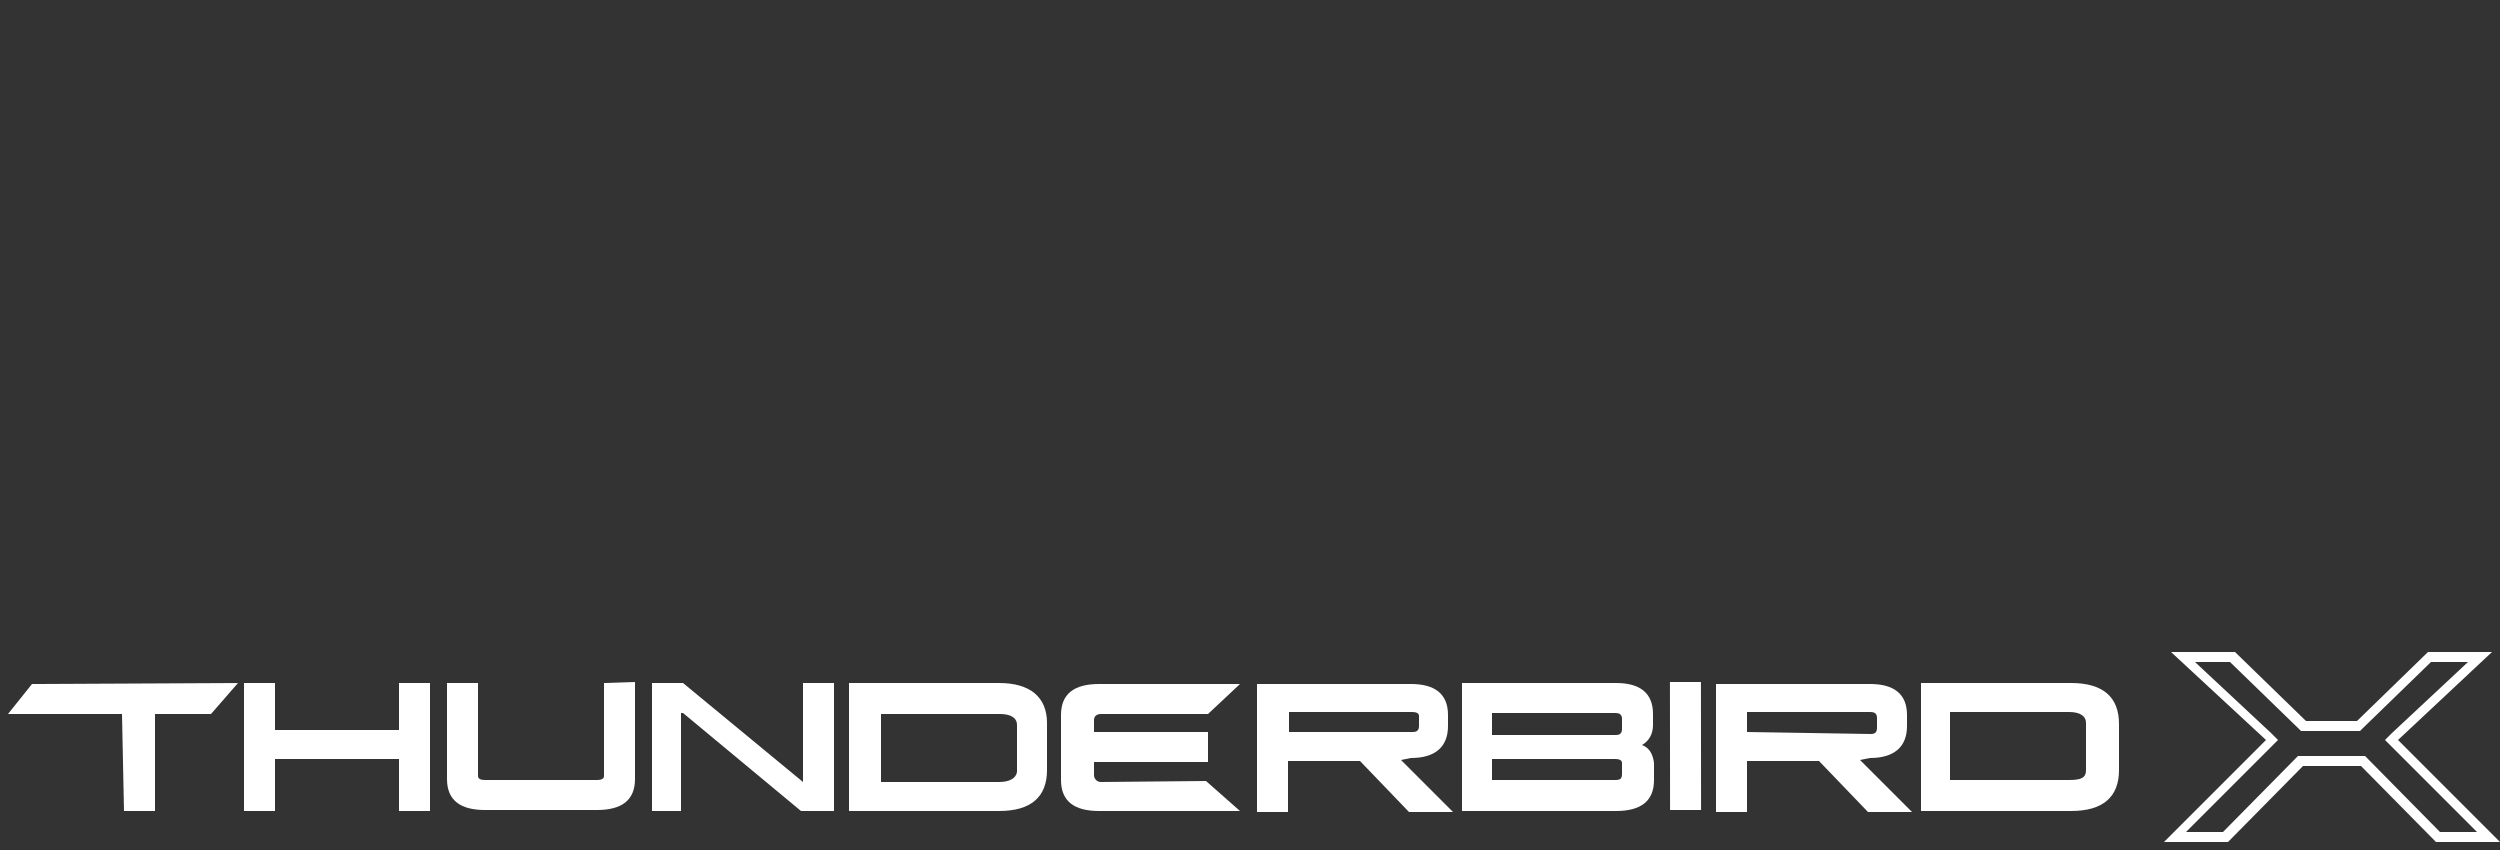 <?xml version="1.0" encoding="utf-8"?>
<!-- Generator: Adobe Illustrator 22.1.0, SVG Export Plug-In . SVG Version: 6.00 Build 0)  -->
<svg version="1.1" id="Layer_1" xmlns="http://www.w3.org/2000/svg" xmlns:xlink="http://www.w3.org/1999/xlink" x="0px" y="0px"
	 viewBox="0 0 250 85" style="enable-background:new 0 0 250 85;" xml:space="preserve">
<rect x="0" y="0" width="250" height="85" fill="#333333" stroke="none"/>
<style type="text/css">
	.st0{fill:#FFFFFF;}
</style>
<g>
	<g>
		<path class="st0" d="M246.8,66.2l-7.6,7.1l-0.7,0.7l0.7,0.7l8.5,8.5h-3.7l-7.2-7.3l-0.3-0.3H236h-5.8h-0.4l-0.3,0.3l-7.2,7.3h-3.7
			l8.5-8.5l0.7-0.7l-0.7-0.7l-7.6-7.1h3.5l6.8,6.6l0.3,0.3h0.4h5.1h0.4l0.3-0.3l6.8-6.6H246.8z M249.2,65.2h-6.4l-7.1,6.9h-5.1
			l-7.1-6.9h-6.4l9.5,8.8l-10.2,10.2h6.4l7.5-7.6h5.8l7.5,7.6h6.4l-10.2-10.2L249.2,65.2z"/>
	</g>
	<g>
		<polygon class="st0" points="0.8,71.4 12.2,71.4 12.4,81.1 15.5,81.1 15.5,71.4 21.1,71.4 23.8,68.3 3.2,68.4 		"/>
		<polygon class="st0" points="39.9,68.3 39.9,73 27.5,73 27.5,68.3 24.4,68.3 24.4,81.1 27.5,81.1 27.5,75.9 39.9,75.9 39.9,81.1 
			43,81.1 43,68.3 		"/>
		<path class="st0" d="M60.4,68.3v9.3c0,0.3-0.3,0.4-0.7,0.4H48.5c-0.4,0-0.7-0.1-0.7-0.4v-9.3h-3.1v9.6c0,2.1,1.3,3.1,3.8,3.1h11.2
			c2.5,0,3.8-1,3.8-3.1v-9.7L60.4,68.3z"/>
		<polygon class="st0" points="80.3,68.3 80.3,78.2 68.3,68.3 65.2,68.3 65.2,81.1 68.1,81.1 68.1,71.3 68.3,71.3 80.1,81.1 
			83.4,81.1 83.4,68.3 		"/>
		<path class="st0" d="M99.9,68.3h-15v12.8h15c3.2,0,4.8-1.4,4.8-4.1v-4.7C104.7,69.7,103,68.3,99.9,68.3z M99.9,78.2H88.1v-6.8
			h11.9c1.1,0,1.7,0.4,1.7,1.1v4.7C101.6,77.8,101,78.2,99.9,78.2z"/>
		<path class="st0" d="M110.1,78.2c-0.4,0-0.7-0.3-0.7-0.7v-1.3h11.4v-3h-11.4V72c0-0.4,0.3-0.6,0.7-0.6h10.7l3.2-3h-14.1
			c-2.5,0-3.8,1-3.8,3.1V78c0,2.1,1.3,3.1,3.8,3.1h14.1l-3.4-3L110.1,78.2z"/>
		<path class="st0" d="M141.1,75.8c2.4,0,3.7-1.1,3.7-3.2v-1.1c0-2.1-1.3-3.1-3.7-3.1h-15.4v12.8h3.1v-5.1h7.2l4.9,5.1h4.4l-5.2-5.2
			L141.1,75.8z M128.9,73.2v-2h12.3c0.4,0,0.7,0.1,0.7,0.4v1c0,0.3-0.1,0.6-0.6,0.6H128.9z"/>
		<path class="st0" d="M164.2,74.5c0.7-0.4,1.1-1.1,1.1-2v-1.1c0-2.1-1.3-3.1-3.7-3.1h-15.4v12.8h15.4c2.5,0,3.8-1,3.8-3.1v-1.7
			C165.3,75.5,165,74.8,164.2,74.5z M149.2,71.3h12.3c0.4,0,0.7,0.1,0.7,0.6v1c0,0.3-0.1,0.6-0.6,0.6h-12.4V71.3z M161.5,78h-12.3
			v-2.1h12.3c0.4,0,0.7,0.1,0.7,0.4v1.1C162.2,77.9,162,78,161.5,78z"/>
		<path class="st0" d="M187,75.8c2.4,0,3.7-1.1,3.7-3.2v-1.1c0-2.1-1.3-3.1-3.7-3.1h-15.4v12.8h3.1v-5.1h7.2l4.9,5.1h4.4l-5.2-5.2
			L187,75.8z M174.7,73.2v-2H187c0.4,0,0.7,0.1,0.7,0.6v1c0,0.3-0.1,0.6-0.6,0.6L174.7,73.2z"/>
		<path class="st0" d="M211.9,72.4c0-2.7-1.6-4.1-4.8-4.1h-15v12.8h15c3.2,0,4.8-1.4,4.8-4.1V72.4z M206.9,78h-11.9v-6.8h11.9
			c1.1,0,1.7,0.4,1.7,1.1V77C208.6,77.8,208.1,78,206.9,78z"/>
		
			<rect x="167" y="68.2" transform="matrix(1 -1.020923e-03 1.020923e-03 1 -7.605032e-02 0.172)" class="st0" width="3.1" height="12.8"/>
	</g>
</g>
</svg>
